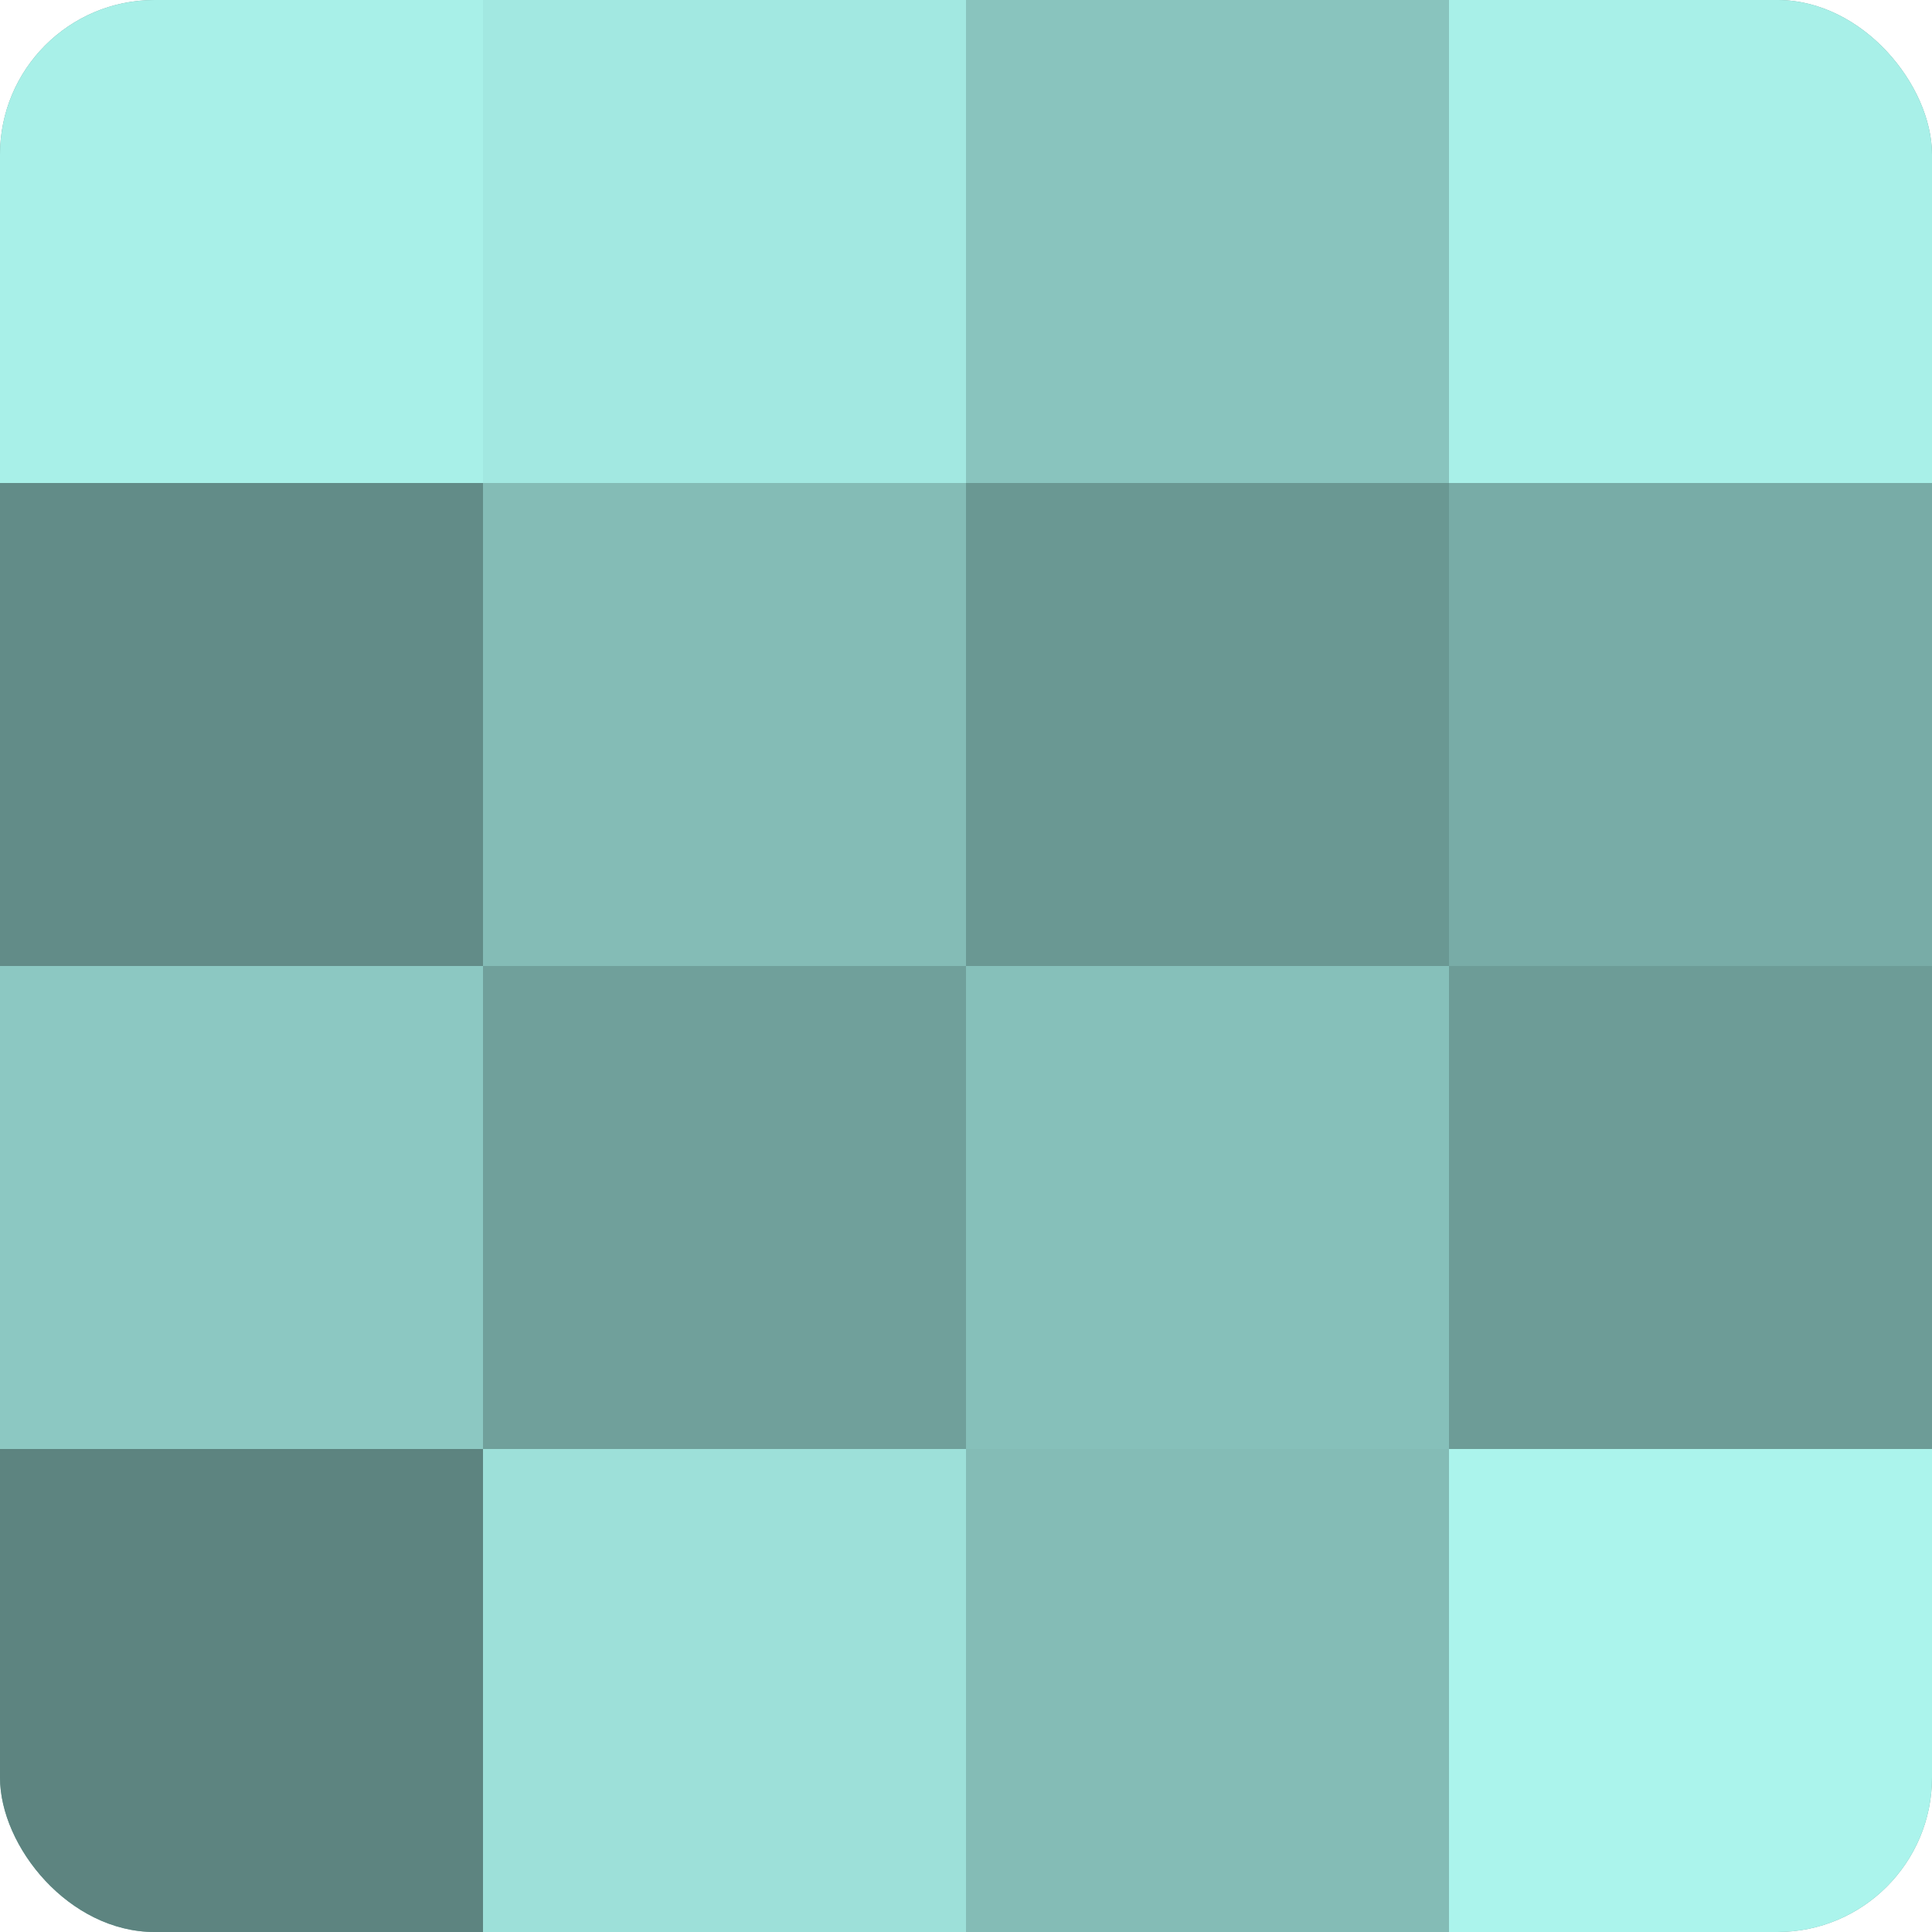 <?xml version="1.0" encoding="UTF-8"?>
<svg xmlns="http://www.w3.org/2000/svg" width="60" height="60" viewBox="0 0 100 100" preserveAspectRatio="xMidYMid meet"><defs><clipPath id="c" width="100" height="100"><rect width="100" height="100" rx="8" ry="8"/></clipPath></defs><g clip-path="url(#c)"><rect width="100" height="100" fill="#70a09b"/><rect width="25" height="25" fill="#a8f0e8"/><rect y="25" width="25" height="25" fill="#628c88"/><rect y="50" width="25" height="25" fill="#8cc8c2"/><rect y="75" width="25" height="25" fill="#5d8480"/><rect x="25" width="25" height="25" fill="#a2e8e1"/><rect x="25" y="25" width="25" height="25" fill="#84bcb6"/><rect x="25" y="50" width="25" height="25" fill="#70a09b"/><rect x="25" y="75" width="25" height="25" fill="#9de0d9"/><rect x="50" width="25" height="25" fill="#89c4be"/><rect x="50" y="25" width="25" height="25" fill="#6a9893"/><rect x="50" y="50" width="25" height="25" fill="#86c0ba"/><rect x="50" y="75" width="25" height="25" fill="#84bcb6"/><rect x="75" width="25" height="25" fill="#a8f0e8"/><rect x="75" y="25" width="25" height="25" fill="#78aca7"/><rect x="75" y="50" width="25" height="25" fill="#6d9c97"/><rect x="75" y="75" width="25" height="25" fill="#abf4ec"/></g></svg>
